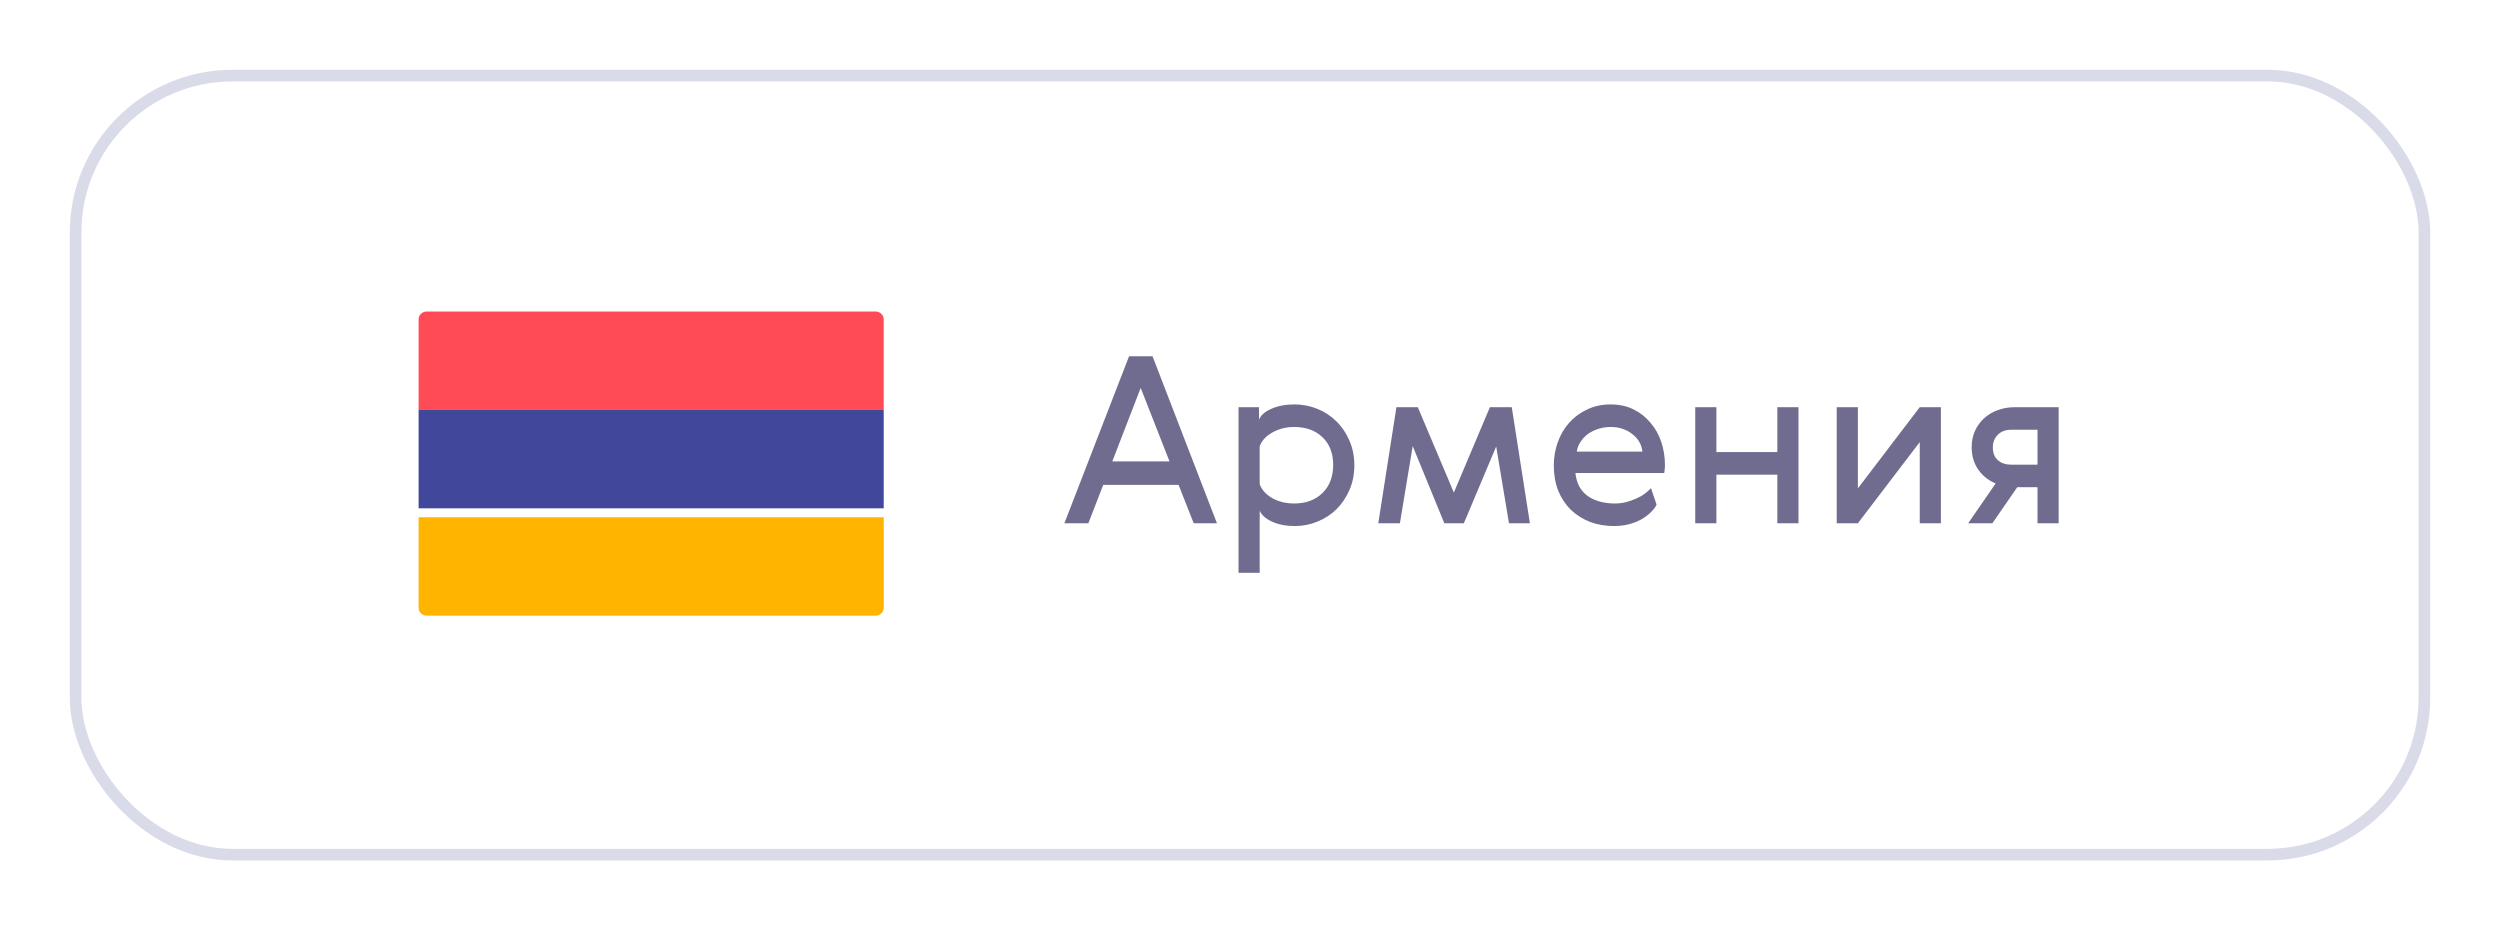 <?xml version="1.0" encoding="UTF-8"?> <svg xmlns="http://www.w3.org/2000/svg" width="215" height="80" viewBox="0 0 215 80" fill="none"> <g filter="url(#filter0_d_1_444)"> <rect x="6" y="4" width="203" height="68" rx="14" fill="white"></rect> <g clip-path="url(#clip0_1_444)"> <path d="M36 42.484H76V50.277C76 50.646 75.691 50.945 75.31 50.945H36.69C36.309 50.945 36 50.646 36 50.277V42.484Z" fill="#FFB400"></path> <path d="M36.69 24.791H75.31C75.691 24.791 76 25.091 76 25.46V33.253H36V25.46C36 25.091 36.309 24.791 36.69 24.791Z" fill="#FF4B55"></path> <path d="M76 33.253H36V41.715H76V33.253Z" fill="#41479B"></path> </g> <path d="M104.658 43H102.658L101.358 39.7H94.878L93.598 43H91.538L97.098 28.64H99.118L104.658 43ZM95.658 37.68H100.578L98.098 31.36L95.658 37.68ZM116.053 35.9C116.333 36.54 116.473 37.247 116.473 38.02C116.473 38.793 116.333 39.5 116.053 40.14C115.773 40.78 115.4 41.333 114.933 41.8C114.466 42.253 113.92 42.607 113.293 42.86C112.68 43.113 112.033 43.24 111.353 43.24C110.593 43.24 109.94 43.113 109.393 42.86C108.846 42.607 108.493 42.293 108.333 41.92V47.26H106.513V33.02H108.273V34.08C108.433 33.707 108.786 33.4 109.333 33.16C109.893 32.907 110.553 32.78 111.313 32.78C112.006 32.78 112.666 32.907 113.293 33.16C113.92 33.413 114.466 33.773 114.933 34.24C115.4 34.693 115.773 35.247 116.053 35.9ZM114.653 37.98C114.653 36.98 114.346 36.187 113.733 35.6C113.12 35.013 112.306 34.72 111.293 34.72C110.6 34.72 109.973 34.88 109.413 35.2C108.866 35.507 108.506 35.9 108.333 36.38V39.64C108.506 40.12 108.866 40.52 109.413 40.84C109.973 41.147 110.6 41.3 111.293 41.3C112.306 41.3 113.12 41 113.733 40.4C114.346 39.8 114.653 38.993 114.653 37.98ZM128.132 33.02H130.012L131.572 43H129.772L128.672 36.4L125.892 43H124.212L121.492 36.36L120.392 43H118.532L120.092 33.02H121.932L125.032 40.36L128.132 33.02ZM138.906 41.3C139.226 41.3 139.539 41.26 139.846 41.18C140.153 41.1 140.439 41 140.706 40.88C140.986 40.76 141.233 40.62 141.446 40.46C141.659 40.3 141.839 40.14 141.986 39.98L142.466 41.4C142.359 41.627 142.193 41.847 141.966 42.06C141.753 42.273 141.486 42.473 141.166 42.66C140.859 42.833 140.506 42.973 140.106 43.08C139.706 43.187 139.273 43.24 138.806 43.24C138.059 43.24 137.366 43.12 136.726 42.88C136.099 42.627 135.553 42.28 135.086 41.84C134.633 41.387 134.273 40.84 134.006 40.2C133.753 39.547 133.626 38.82 133.626 38.02C133.626 37.327 133.739 36.667 133.966 36.04C134.193 35.4 134.519 34.84 134.946 34.36C135.373 33.88 135.886 33.5 136.486 33.22C137.086 32.927 137.766 32.78 138.526 32.78C139.246 32.78 139.893 32.92 140.466 33.2C141.039 33.48 141.526 33.86 141.926 34.34C142.339 34.807 142.653 35.36 142.866 36C143.079 36.627 143.186 37.293 143.186 38C143.186 38.213 143.166 38.44 143.126 38.68H135.486C135.579 39.56 135.933 40.22 136.546 40.66C137.159 41.087 137.946 41.3 138.906 41.3ZM141.246 36.84C141.219 36.547 141.133 36.273 140.986 36.02C140.839 35.753 140.639 35.527 140.386 35.34C140.146 35.14 139.866 34.987 139.546 34.88C139.226 34.773 138.886 34.72 138.526 34.72C138.166 34.72 137.813 34.773 137.466 34.88C137.133 34.987 136.833 35.133 136.566 35.32C136.313 35.507 136.099 35.733 135.926 36C135.753 36.253 135.646 36.533 135.606 36.84H141.246ZM147.61 33.02V36.88H152.85V33.02H154.67V43H152.85V38.82H147.61V43H145.79V33.02H147.61ZM159.778 33.02V40L165.098 33.02H166.918V43H165.098V36.02L159.778 43H157.958V33.02H159.778ZM177.044 33.02V43H175.224V39.9H173.484L171.344 43H169.264L171.624 39.58C170.998 39.313 170.498 38.913 170.124 38.38C169.751 37.833 169.564 37.193 169.564 36.46C169.564 35.94 169.658 35.473 169.844 35.06C170.044 34.633 170.304 34.273 170.624 33.98C170.958 33.673 171.344 33.44 171.784 33.28C172.238 33.107 172.724 33.02 173.244 33.02H177.044ZM172.944 34.96C172.464 34.96 172.084 35.107 171.804 35.4C171.524 35.68 171.384 36.04 171.384 36.48C171.384 36.96 171.531 37.327 171.824 37.58C172.118 37.833 172.491 37.96 172.944 37.96H175.224V34.96H172.944Z" fill="#6F6C90"></path> <rect x="6.5" y="4.5" width="202" height="67" rx="13.5" stroke="#D9DBE9"></rect> </g> <defs> <filter id="filter0_d_1_444" x="0" y="0" width="215" height="80" filterUnits="userSpaceOnUse" color-interpolation-filters="sRGB"> <feFlood flood-opacity="0" result="BackgroundImageFix"></feFlood> <feColorMatrix in="SourceAlpha" type="matrix" values="0 0 0 0 0 0 0 0 0 0 0 0 0 0 0 0 0 0 127 0" result="hardAlpha"></feColorMatrix> <feOffset dy="2"></feOffset> <feGaussianBlur stdDeviation="3"></feGaussianBlur> <feColorMatrix type="matrix" values="0 0 0 0 0 0 0 0 0 0 0 0 0 0 0 0 0 0 0.03 0"></feColorMatrix> <feBlend mode="normal" in2="BackgroundImageFix" result="effect1_dropShadow_1_444"></feBlend> <feBlend mode="normal" in="SourceGraphic" in2="effect1_dropShadow_1_444" result="shape"></feBlend> </filter> <clipPath id="clip0_1_444"> <rect width="40" height="26.4" fill="white" transform="translate(36 24.8)"></rect> </clipPath> </defs> </svg> 